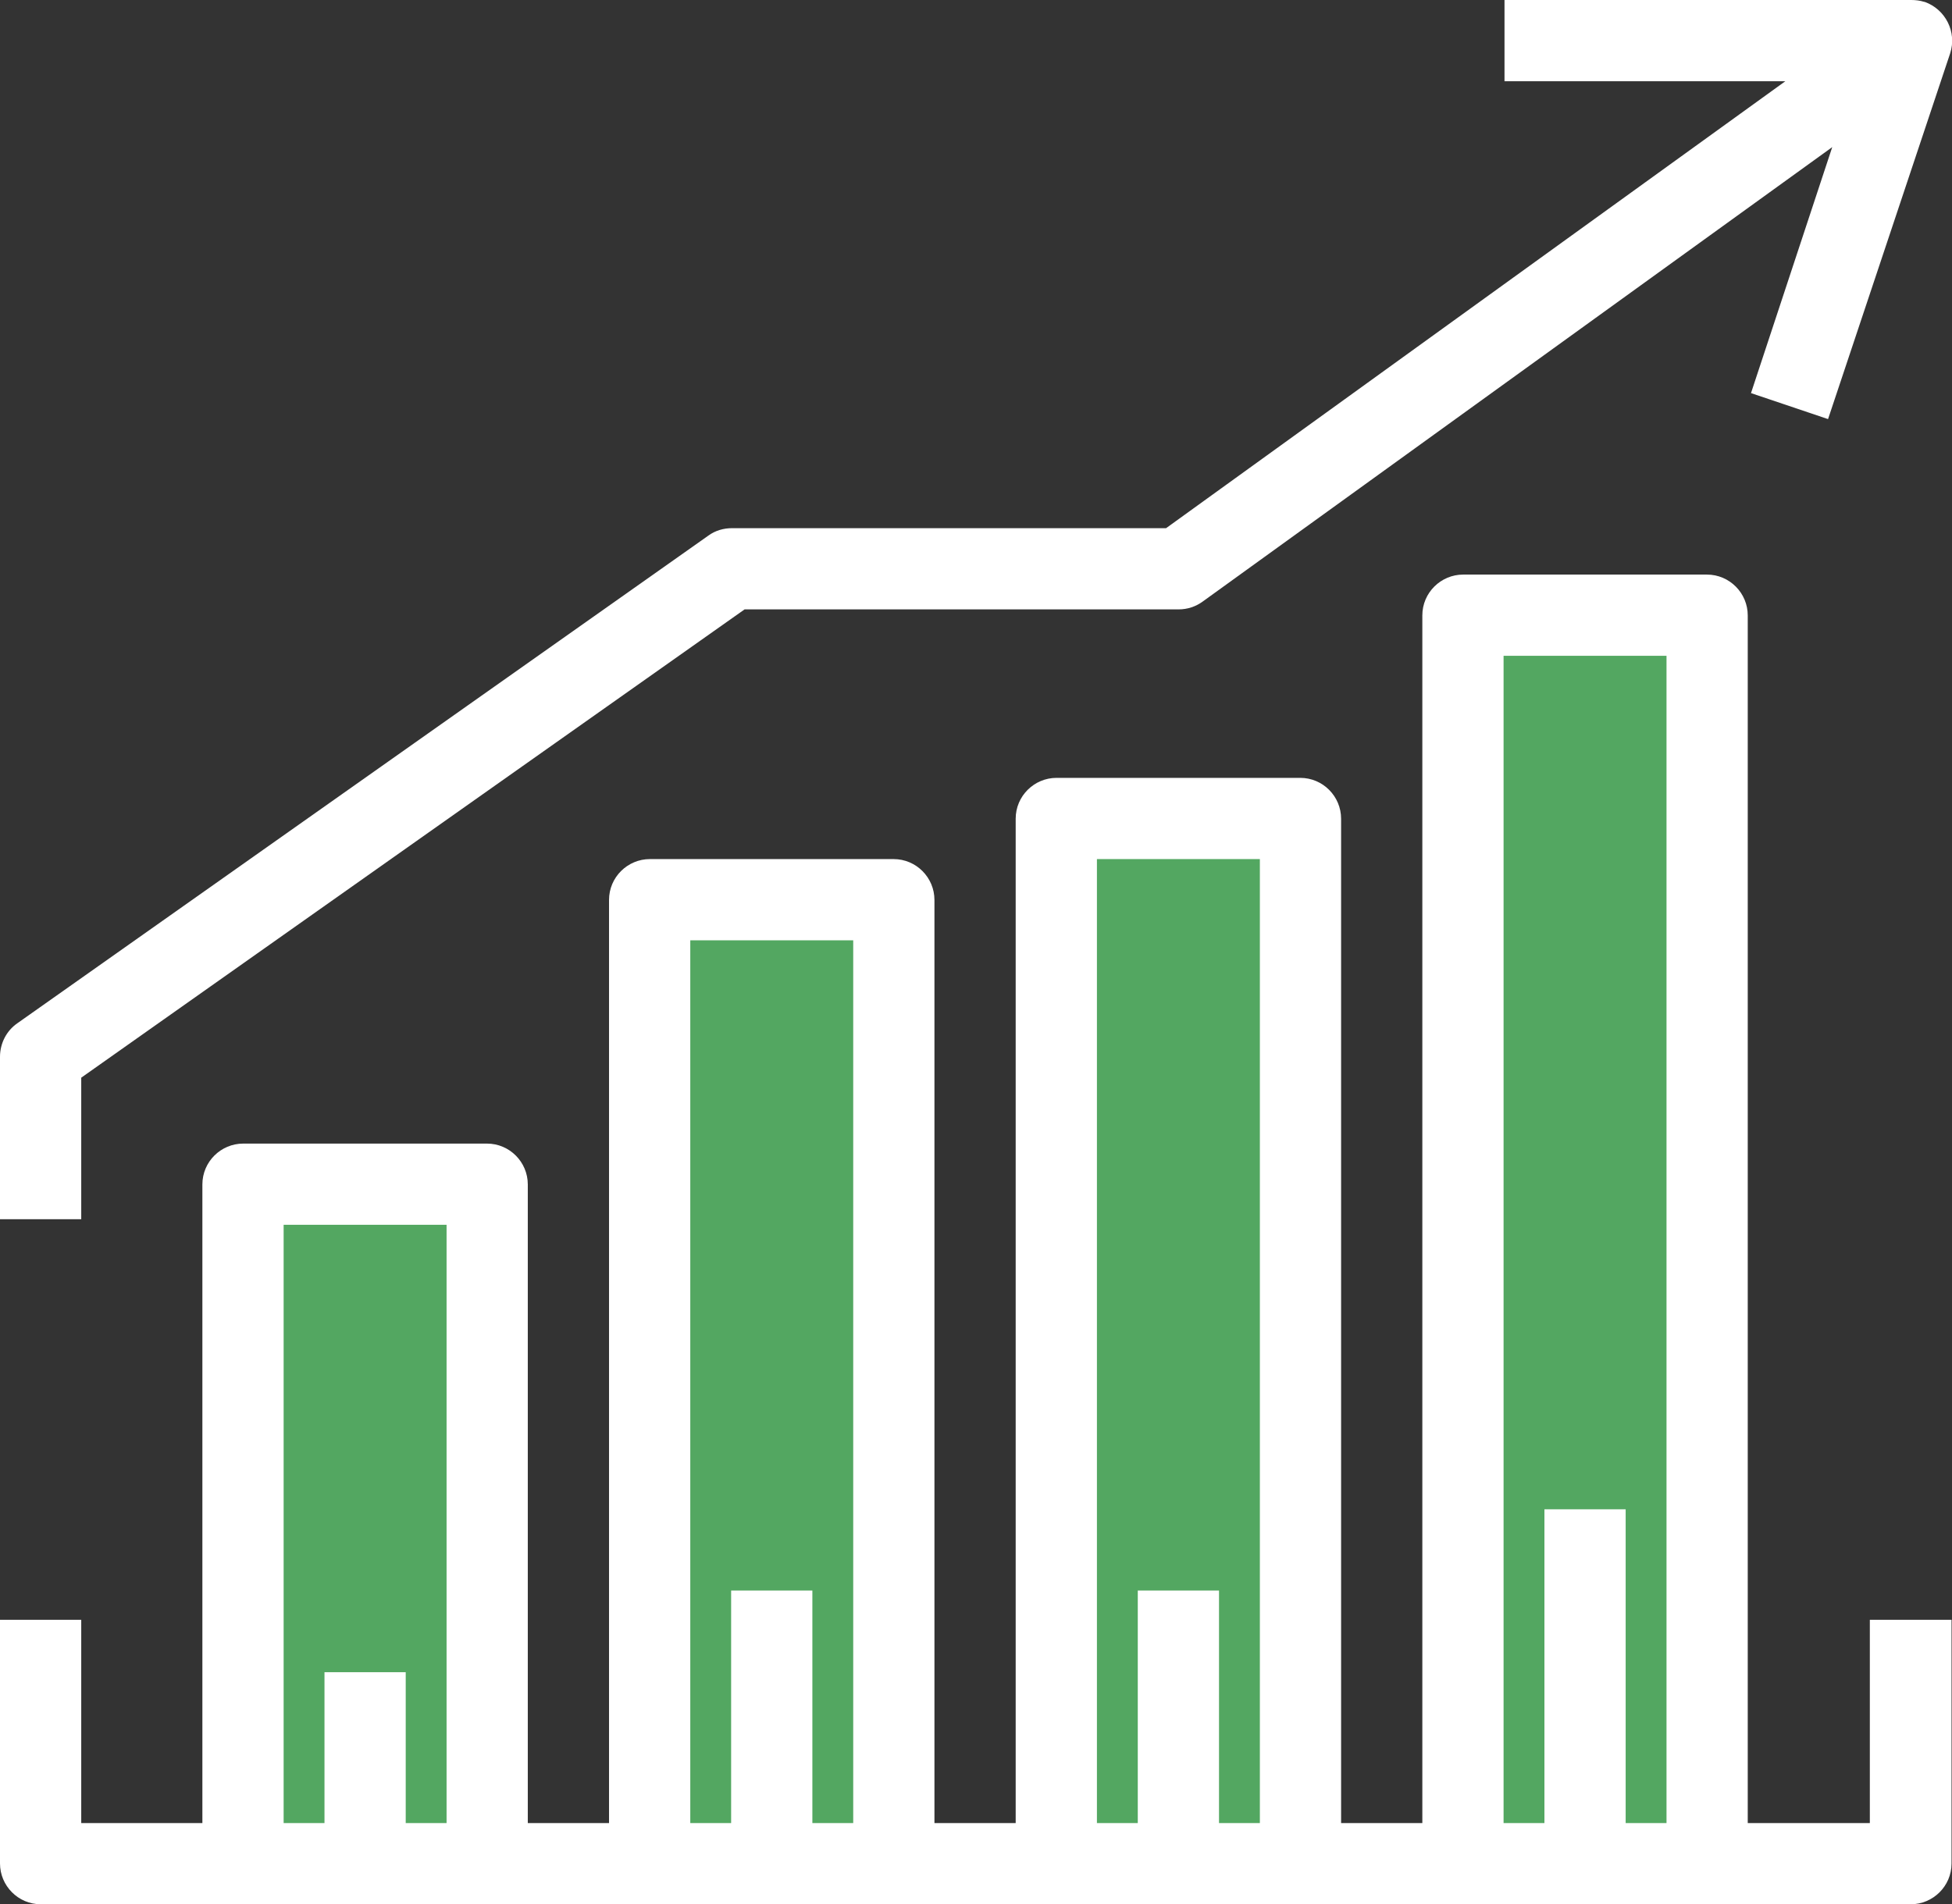 <?xml version="1.0" encoding="UTF-8"?><svg id="Calque_2" xmlns="http://www.w3.org/2000/svg" viewBox="0 0 42.05 41.03"><rect x="0" y="0" width="42.05" height="41.03" fill="#333333" stroke="none"/><defs><style>.cls-1{fill:#fff;}.cls-2{fill:#53a761;}</style></defs><g id="Calque_1-2"><path class="cls-1" d="m1.75,23.22l14.29-10.09h9.35c.19,0,.37-.06.52-.17l13.56-9.79-1.75,5.3,1.66.56,2.63-7.88h0c.15-.46-.1-.95-.55-1.11,0,0,0,0-.01,0-.09-.03-.19-.04-.28-.04h-8.76v1.75h6.05l-13.34,9.63h-9.35c-.18,0-.36.05-.51.16L.37,22.05C.14,22.21,0,22.48,0,22.77v3.5h1.75v-3.05Z"/><path class="cls-1" d="m.25,26.02h1.25v-2.93l14.46-10.21h9.43c.13,0,.26-.04.37-.12l14.18-10.24-1.92,5.79,1.19.4,2.55-7.64c.11-.33-.07-.68-.4-.79-.08-.02-.15-.04-.22-.04h-8.5v1.25h6.57l-14.03,10.13h-9.44c-.13,0-.25.04-.36.11L.51,22.25c-.17.12-.26.31-.26.51v3.25Z"/><rect class="cls-2" x="5.54" y="25.58" width="4.82" height="13.93"/><rect class="cls-2" x="14.07" y="19.74" width="4.82" height="20.18"/><rect class="cls-2" x="23.05" y="17.66" width="4.82" height="22.33"/><rect class="cls-2" x="31.64" y="13.63" width="4.82" height="26.33"/><path class="cls-1" d="m40.28,34.9v4.38h-2.63V13.26c0-.48-.39-.88-.88-.88h-5.25c-.48,0-.88.39-.88.88v26.02h-1.75v-21.64c0-.48-.39-.88-.88-.88h-5.25c-.48,0-.88.39-.88.88v21.64h-1.75v-19.89c0-.48-.39-.88-.88-.88h-5.25c-.48,0-.88.39-.88.88v19.89h-1.75v-13.76c0-.48-.39-.88-.88-.88h-5.25c-.48,0-.88.39-.88.88v13.76H1.75v-4.38H0v5.25c0,.48.39.88.88.88h40.28c.48,0,.88-.39.88-.88v-5.25h-1.75Zm-7.88-20.77h3.5v25.15h-.88v-6.76h-1.75v6.76h-.88V14.13Zm-8.76,4.38h3.5v20.77h-.88v-5.01h-1.75v5.01h-.88v-20.77Zm-8.76,1.75h3.5v19.02h-.88v-5.01h-1.75v5.01h-.88v-19.02Zm-8.76,6.13h3.5v12.89h-.88v-3.25h-1.75v3.25h-.88v-12.89Z"/></g></svg>
